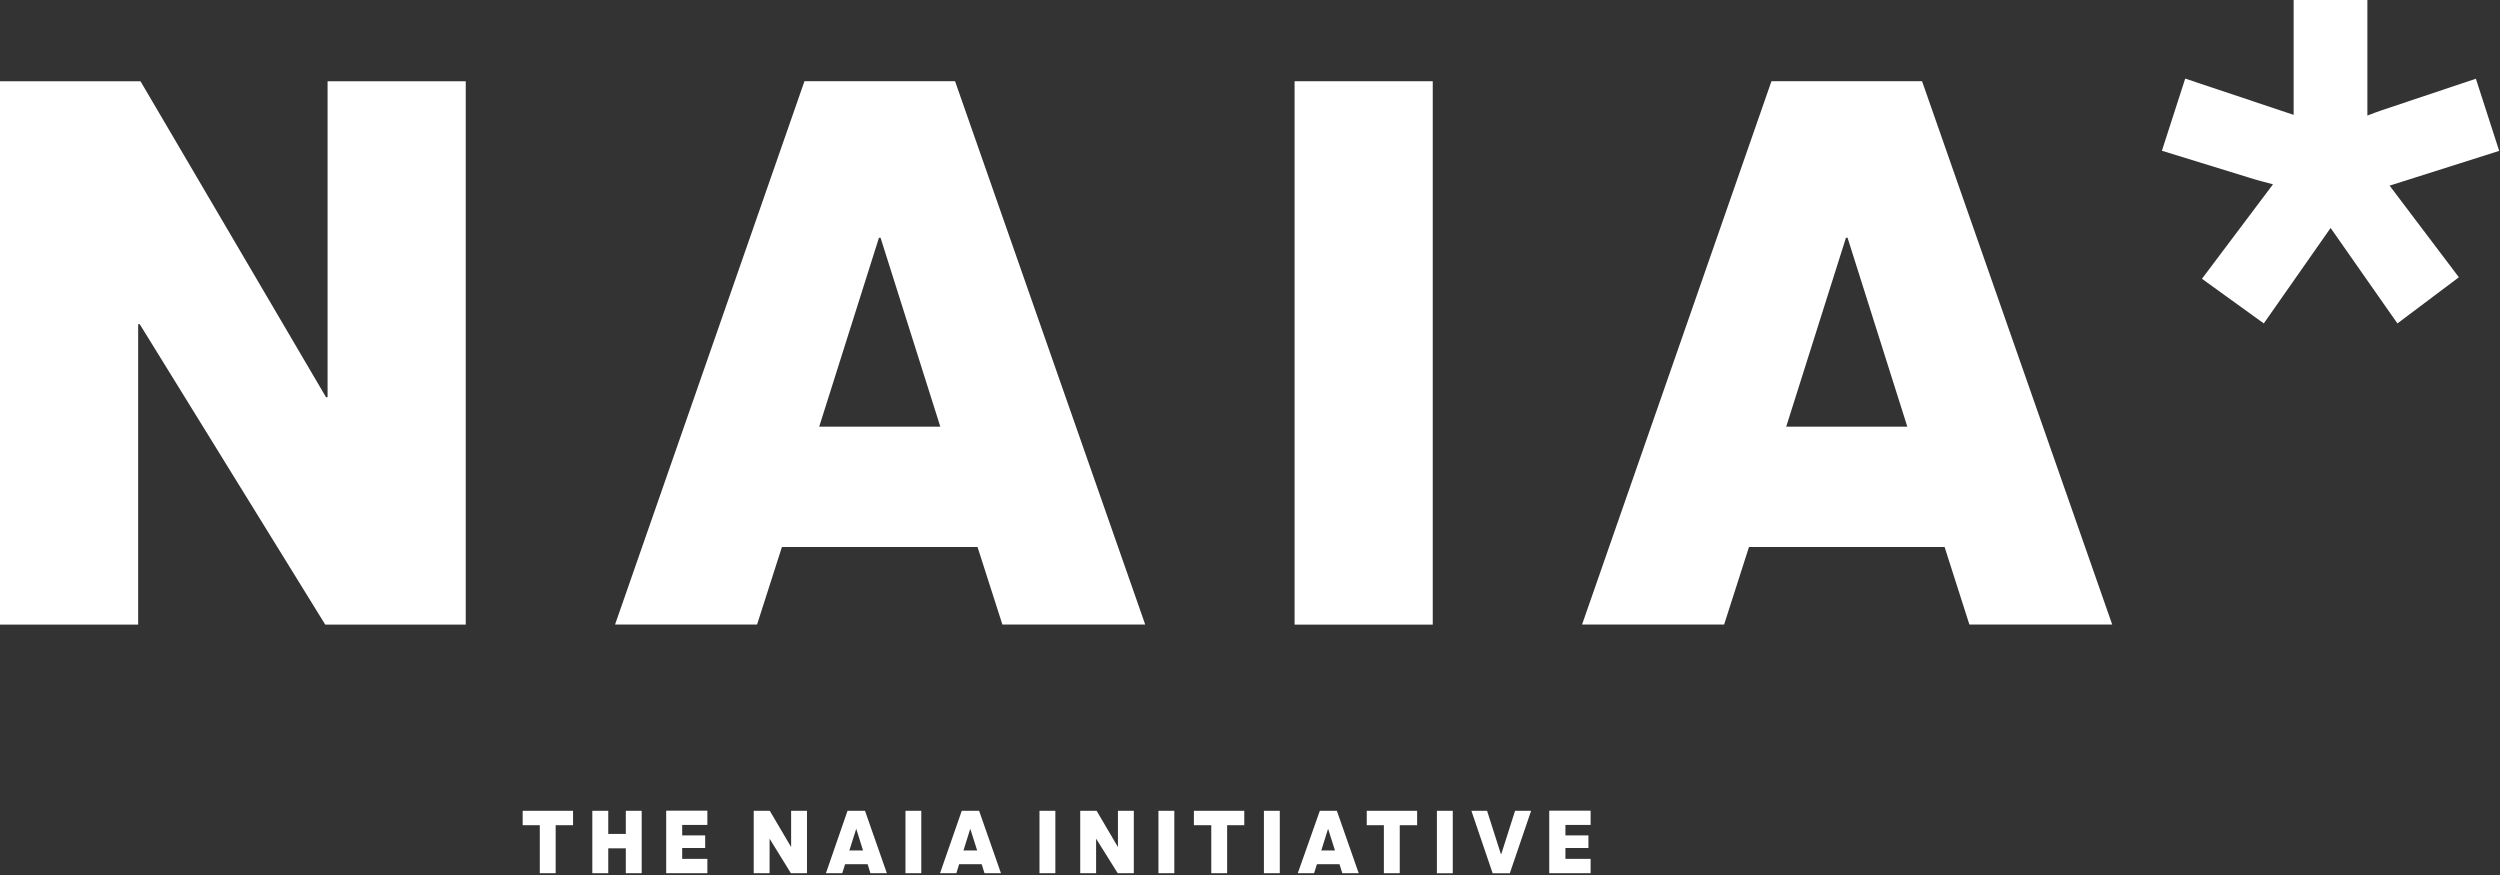 <svg xmlns="http://www.w3.org/2000/svg" xmlns:xlink="http://www.w3.org/1999/xlink" width="397" height="139" viewBox="0 0 397 139" version="1.1">
    <rect x="0" y="0" width="397" height="139" fill="#333333" stroke="none"/>
    <!-- Generator: Sketch 55.2 (78181) - https://sketchapp.com -->
    <title>NAIA - Logotyp alternativ_pos_CMYK</title>
    <desc>Created with Sketch.</desc>
    <g id="Page-1" stroke="none" stroke-width="1" fill="none" fill-rule="evenodd">
        <g id="Artboard" transform="translate(-24, -104)" fill="#FFFFFF" fill-rule="nonzero">
            <g id="NAIA---Logotyp-alternativ_pos_CMYK" transform="translate(24, 104)">
                <path d="M119.69,128.74 L119.69,138.66 L122.21,138.66 L122.21,133.18 L122.21,133.18 L125.59,138.66 L128.15,138.66 L128.15,128.75 L125.63,128.75 L125.63,134.51 L125.63,134.51 L122.24,128.75 L119.69,128.75 L119.69,128.74 Z M138.22,138.66 L140.83,138.66 L137.36,128.75 L134.59,128.75 L131.16,138.66 L133.75,138.66 L134.2,137.24 L137.78,137.24 L138.22,138.66 Z M134.88,135.05 L135.97,131.61 L135.97,131.61 L137.05,135.05 L134.85,135.05 L134.88,135.05 Z M143.78,138.66 L146.3,138.66 L146.3,128.75 L143.79,128.75 L143.79,138.66 L143.78,138.66 Z M156.34,138.66 L158.95,138.66 L155.48,128.75 L152.73,128.75 L149.28,138.66 L151.87,138.66 L152.31,137.24 L155.89,137.24 L156.34,138.66 Z M153,135.05 L154.08,131.61 L154.08,131.61 L155.17,135.05 L152.97,135.05 L153,135.05 Z M165.1,138.66 L167.59,138.66 L167.59,128.75 L165.07,128.75 L165.07,138.66 L165.1,138.66 Z M171.54,128.75 L171.54,138.66 L174.06,138.66 L174.06,133.18 L174.06,133.18 L177.49,138.66 L180.05,138.66 L180.05,128.75 L177.53,128.75 L177.53,134.51 L177.53,134.51 L174.14,128.75 L171.59,128.75 L171.54,128.75 Z M183.96,138.66 L186.48,138.66 L186.48,128.75 L183.96,128.75 L183.96,138.66 Z M192.35,131.04 L192.35,138.66 L194.87,138.66 L194.87,131.04 L197.59,131.04 L197.59,128.75 L189.59,128.75 L189.59,131.04 L192.35,131.04 Z M200.71,138.66 L203.23,138.66 L203.23,128.75 L200.71,128.75 L200.71,138.66 Z M213.16,138.66 L215.76,138.66 L212.29,128.75 L209.59,128.75 L206.09,138.66 L208.68,138.66 L209.13,137.24 L212.71,137.24 L213.16,138.66 Z M209.82,135.05 L210.9,131.61 L210.9,131.61 L211.99,135.05 L209.79,135.05 L209.82,135.05 Z M219.76,131.05 L219.76,138.66 L222.28,138.66 L222.28,131.04 L225.04,131.04 L225.04,128.75 L217.04,128.75 L217.04,131.04 L219.8,131.04 L219.76,131.05 Z M228.18,138.67 L230.7,138.67 L230.7,128.76 L228.18,128.76 L228.18,138.66 L228.18,138.67 Z M233.66,128.76 L237.03,138.67 L239.76,138.67 L243.14,128.76 L240.59,128.76 L238.41,135.6 L238.33,135.6 L236.15,128.76 L233.63,128.76 L233.66,128.76 Z M246.02,128.76 L246.02,138.66 L252.59,138.66 L252.59,136.39 L248.59,136.39 L248.59,134.66 L252.24,134.66 L252.24,132.66 L248.59,132.66 L248.59,131 L252.59,131 L252.59,128.73 L246.09,128.73 L246.02,128.76 Z" id="Shape"/>
                <path d="M85.72,131.04 L85.72,138.66 L88.24,138.66 L88.24,131.04 L91,131.04 L91,128.75 L83,128.75 L83,131.04 L85.76,131.04 L85.72,131.04 Z M94.06,128.75 L94.06,138.66 L96.59,138.66 L96.59,134.72 L99.38,134.72 L99.38,138.66 L101.9,138.66 L101.9,128.75 L99.38,128.75 L99.38,132.43 L96.59,132.43 L96.59,128.75 L94.07,128.75 L94.06,128.75 Z M105.79,128.75 L105.79,138.66 L112.33,138.66 L112.33,136.39 L108.33,136.39 L108.33,134.66 L111.98,134.66 L111.98,132.66 L108.33,132.66 L108.33,131 L112.33,131 L112.33,128.73 L105.83,128.73 L105.79,128.75 Z" id="Shape"/>
                <path d="M364.23,0 L364.23,18.24 L347.01,12.48 L343.31,23.94 L357.07,28.18 C358.4,28.61 359.62,28.91 360.95,29.27 L349.67,44.27 L359.49,51.36 L370.1,36.2 L380.71,51.36 L390.47,44.03 L379.47,29.48 L396.87,23.96 L393.17,12.5 L378.25,17.5 C377.76,17.68 376.85,17.98 375.94,18.35 L375.94,0 L364.23,0 Z" id="Path"/>
                <rect id="Rectangle" x="205.58" y="12.9" width="21.94" height="86.29"/>
                <path d="M312.74,99.18 L335.42,99.18 L305.22,12.89 L281.31,12.89 L251.23,99.18 L273.79,99.18 L277.74,86.86 L308.8,86.86 L312.74,99.18 Z M283.65,67.75 L293.14,37.75 L293.39,37.75 L302.88,67.75 L283.65,67.75 Z" id="Shape"/>
                <path d="M159.18,99.18 L181.86,99.18 L151.66,12.89 L127.75,12.89 L97.67,99.18 L120.22,99.18 L124.17,86.86 L155.23,86.86 L159.18,99.18 Z M130.09,67.75 L139.58,37.75 L139.83,37.75 L149.32,67.75 L130.09,67.75 Z" id="Shape"/>
                <polygon id="Path" points="0 12.9 0 99.19 21.94 99.19 21.94 51.48 22.19 51.48 51.65 99.19 73.96 99.19 73.96 12.9 52.02 12.9 52.02 63.07 51.77 63.07 22.31 12.9"/>
            </g>
        </g>
    </g>
</svg>